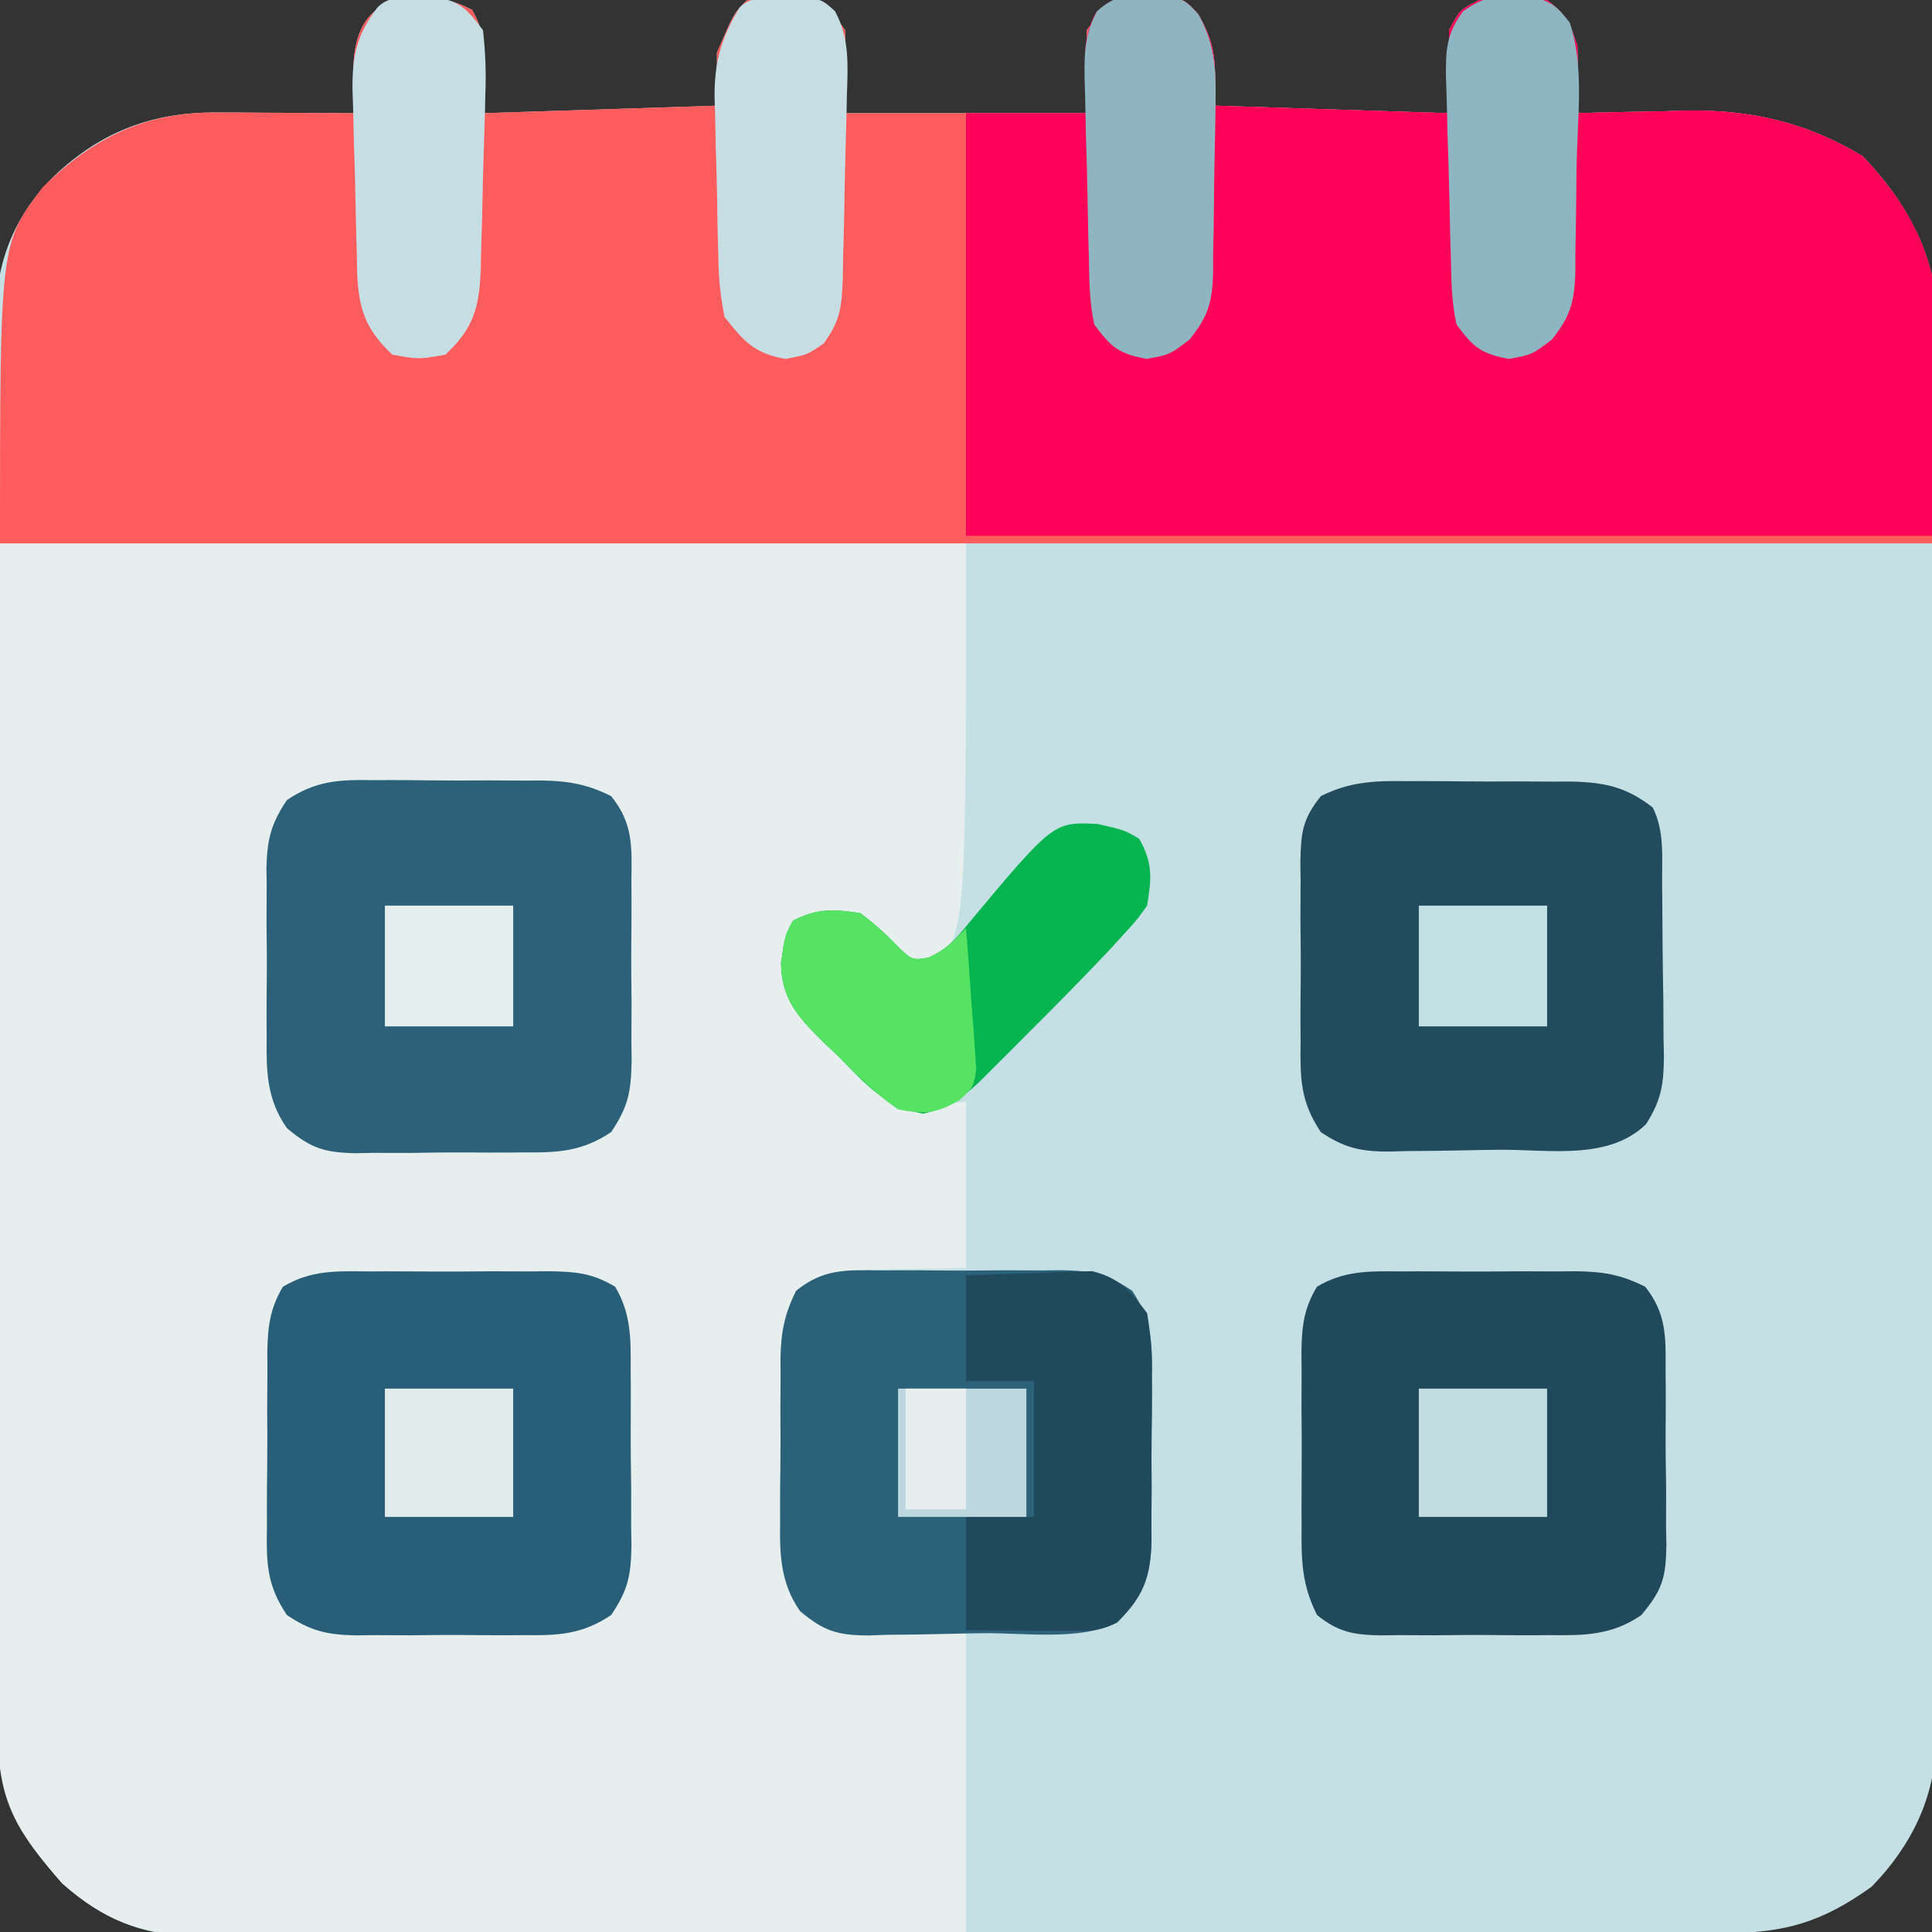 <?xml version="1.0" encoding="UTF-8"?>
<svg version="1.1" xmlns="http://www.w3.org/2000/svg" width="256" height="256">
<rect width="100%" height="100%" fill="#333333" stroke="none"/>
<path d="M0 0 C3.02 0.067 4.523 0.228 7.25 1.625 C8.688 4.312 8.688 4.312 8.688 15.312 C24.032 14.818 24.032 14.818 39.688 14.312 C39.688 12.002 39.688 9.693 39.688 7.312 C41.913 2.087 41.913 2.087 43.688 0.312 C45.867 0.074 45.867 0.074 48.562 0 C49.889 -0.056 49.889 -0.056 51.242 -0.113 C53.688 0.312 53.688 0.312 56.688 4.312 C56.688 7.942 56.688 11.572 56.688 15.312 C67.248 15.312 77.808 15.312 88.688 15.312 C88.688 11.682 88.688 8.053 88.688 4.312 C91.688 0.312 91.688 0.312 94.062 -0.219 C94.929 -0.208 95.795 -0.198 96.688 -0.188 C97.987 -0.203 97.987 -0.203 99.312 -0.219 C101.688 0.312 101.688 0.312 103.438 2.156 C106.023 6.617 105.688 8.711 105.688 14.312 C115.918 14.643 126.147 14.973 136.688 15.312 C136.688 11.682 136.688 8.053 136.688 4.312 C138.125 1.625 138.125 1.625 140.688 0.312 C143.761 -0.154 146.633 -0.312 149.688 0.312 C152.148 2.235 152.675 3.274 153.688 6.312 C153.755 7.874 153.773 9.438 153.75 11 C153.741 11.808 153.732 12.616 153.723 13.449 C153.705 14.372 153.705 14.372 153.688 15.312 C154.357 15.292 155.026 15.271 155.716 15.249 C158.811 15.165 161.905 15.114 165 15.062 C166.579 15.012 166.579 15.012 168.189 14.961 C176.833 14.855 184.048 16.529 191.5 21 C197.999 27.87 200.837 33.872 200.835 43.288 C200.838 44.11 200.842 44.932 200.846 45.778 C200.857 48.542 200.861 51.306 200.865 54.069 C200.871 56.047 200.877 58.024 200.884 60.002 C200.902 65.382 200.912 70.763 200.921 76.143 C200.926 79.504 200.932 82.865 200.938 86.226 C200.957 96.742 200.971 107.257 200.98 117.772 C200.99 129.912 201.016 142.052 201.056 154.192 C201.086 163.573 201.101 172.955 201.105 182.337 C201.107 187.941 201.116 193.545 201.141 199.149 C201.164 204.422 201.169 209.696 201.158 214.969 C201.158 216.903 201.164 218.836 201.178 220.769 C201.196 223.414 201.188 226.057 201.175 228.702 C201.192 229.843 201.192 229.843 201.208 231.007 C201.119 238.518 197.917 244.938 192.688 250.312 C186.11 255.022 181.214 256.461 173.104 256.46 C172.217 256.463 171.33 256.467 170.416 256.471 C167.431 256.482 164.447 256.486 161.462 256.49 C159.327 256.496 157.192 256.502 155.057 256.509 C149.246 256.527 143.436 256.537 137.626 256.546 C133.997 256.551 130.368 256.557 126.739 256.563 C115.386 256.582 104.034 256.596 92.681 256.605 C79.572 256.615 66.464 256.641 53.355 256.681 C43.226 256.711 33.097 256.726 22.967 256.73 C16.916 256.732 10.865 256.741 4.814 256.766 C-0.88 256.789 -6.573 256.794 -12.267 256.783 C-14.355 256.783 -16.443 256.789 -18.531 256.803 C-21.386 256.82 -24.24 256.813 -27.095 256.8 C-28.329 256.817 -28.329 256.817 -29.588 256.833 C-36.659 256.755 -41.777 254.56 -47.062 249.875 C-53.174 242.914 -55.618 238.481 -55.58 229.096 C-55.587 227.861 -55.587 227.861 -55.594 226.601 C-55.606 223.843 -55.605 221.086 -55.603 218.329 C-55.609 216.351 -55.616 214.373 -55.623 212.395 C-55.641 207.023 -55.646 201.651 -55.647 196.279 C-55.649 191.794 -55.656 187.308 -55.663 182.823 C-55.68 172.239 -55.685 161.655 -55.683 151.071 C-55.682 140.156 -55.703 129.242 -55.735 118.327 C-55.761 108.953 -55.771 99.58 -55.77 90.207 C-55.77 84.609 -55.775 79.012 -55.797 73.415 C-55.816 68.15 -55.816 62.884 -55.802 57.619 C-55.799 55.689 -55.804 53.759 -55.816 51.829 C-55.832 49.189 -55.822 46.55 -55.807 43.91 C-55.817 43.15 -55.828 42.391 -55.838 41.609 C-55.748 34.594 -53.109 28.511 -48.062 23.562 C-41.879 17.738 -35.094 15.17 -26.672 15.215 C-25.067 15.22 -25.067 15.22 -23.43 15.225 C-22.319 15.233 -21.207 15.241 -20.062 15.25 C-18.373 15.257 -18.373 15.257 -16.648 15.264 C-13.87 15.275 -11.091 15.292 -8.312 15.312 C-8.338 14.39 -8.338 14.39 -8.363 13.449 C-8.376 12.641 -8.389 11.833 -8.402 11 C-8.427 9.799 -8.427 9.799 -8.453 8.574 C-8.097 2.844 -5.324 0.166 0 0 Z " fill="#C4E0E5" transform="translate(55.312,-0.312)"/>
<path d="M0 0 C42.24 0 84.48 0 128 0 C128 51 128 51 124 56 C120.721 55.622 119.713 54.739 117.188 52.438 C114.586 50.147 113.969 49.996 110.25 49.562 C106.919 49.676 106.919 49.676 105 52 C104.432 55.937 104.106 58.505 106.175 61.965 C107.829 63.942 109.576 65.717 111.438 67.5 C112.03 68.132 112.622 68.763 113.232 69.414 C113.835 70.01 114.438 70.605 115.059 71.219 C115.598 71.754 116.137 72.29 116.693 72.842 C119.91 74.673 119.91 74.673 128 74 C128 81.26 128 88.52 128 96 C119.312 96.188 119.312 96.188 116.603 96.208 C115.884 96.236 115.166 96.264 114.426 96.293 C113.698 96.309 112.97 96.324 112.22 96.341 C108.694 97.388 107.212 99.099 105 102 C104.512 104.931 104.319 107.267 104.371 110.188 C104.369 110.968 104.366 111.748 104.364 112.552 C104.365 114.196 104.378 115.84 104.403 117.483 C104.437 119.993 104.424 122.498 104.404 125.008 C104.411 126.609 104.421 128.211 104.434 129.812 C104.429 130.558 104.424 131.304 104.419 132.073 C104.542 137.563 105.267 138.334 109 143 C115.27 143.33 121.54 143.66 128 144 C128 157.2 128 170.4 128 184 C113.926 184.09 99.853 184.164 85.779 184.207 C79.244 184.228 72.709 184.256 66.173 184.302 C59.864 184.345 53.556 184.369 47.247 184.38 C44.842 184.387 42.437 184.401 40.032 184.423 C36.659 184.452 33.287 184.456 29.914 184.454 C28.924 184.468 27.933 184.483 26.913 184.498 C19.241 184.452 14.01 182.668 8.25 177.562 C2.56 171.082 -0.254 166.953 -0.241 158.135 C-0.242 157.457 -0.244 156.779 -0.246 156.08 C-0.249 153.815 -0.238 151.551 -0.227 149.286 C-0.226 147.66 -0.227 146.033 -0.228 144.407 C-0.229 139.996 -0.217 135.585 -0.203 131.175 C-0.19 126.564 -0.189 121.953 -0.187 117.341 C-0.181 108.611 -0.164 99.882 -0.144 91.152 C-0.118 79.354 -0.107 67.556 -0.095 55.758 C-0.076 37.172 -0.036 18.586 0 0 Z " fill="#E6EFEE" transform="translate(0,72)"/>
<path d="M0 0 C3.02 0.067 4.523 0.228 7.25 1.625 C8.688 4.312 8.688 4.312 8.688 15.312 C24.032 14.818 24.032 14.818 39.688 14.312 C39.688 12.002 39.688 9.693 39.688 7.312 C41.913 2.087 41.913 2.087 43.688 0.312 C45.867 0.074 45.867 0.074 48.562 0 C49.889 -0.056 49.889 -0.056 51.242 -0.113 C53.688 0.312 53.688 0.312 56.688 4.312 C56.688 7.942 56.688 11.572 56.688 15.312 C67.248 15.312 77.808 15.312 88.688 15.312 C88.688 11.682 88.688 8.053 88.688 4.312 C91.688 0.312 91.688 0.312 94.062 -0.219 C94.929 -0.208 95.795 -0.198 96.688 -0.188 C97.987 -0.203 97.987 -0.203 99.312 -0.219 C101.688 0.312 101.688 0.312 103.438 2.156 C106.023 6.617 105.688 8.711 105.688 14.312 C115.918 14.643 126.147 14.973 136.688 15.312 C136.688 11.682 136.688 8.053 136.688 4.312 C138.125 1.625 138.125 1.625 140.688 0.312 C143.761 -0.154 146.633 -0.312 149.688 0.312 C152.148 2.235 152.675 3.274 153.688 6.312 C153.755 7.874 153.773 9.438 153.75 11 C153.741 11.808 153.732 12.616 153.723 13.449 C153.705 14.372 153.705 14.372 153.688 15.312 C154.357 15.292 155.026 15.271 155.716 15.249 C158.811 15.165 161.905 15.114 165 15.062 C166.579 15.012 166.579 15.012 168.189 14.961 C176.833 14.855 184.048 16.529 191.5 21 C206.126 36.462 200.688 47.345 200.688 72.312 C116.207 72.312 31.727 72.312 -55.312 72.312 C-55.312 32.608 -55.312 32.608 -49.672 25.141 C-42.961 18.56 -36.128 15.165 -26.672 15.215 C-25.067 15.22 -25.067 15.22 -23.43 15.225 C-22.319 15.233 -21.207 15.241 -20.062 15.25 C-18.373 15.257 -18.373 15.257 -16.648 15.264 C-13.87 15.275 -11.091 15.292 -8.312 15.312 C-8.338 14.39 -8.338 14.39 -8.363 13.449 C-8.376 12.641 -8.389 11.833 -8.402 11 C-8.427 9.799 -8.427 9.799 -8.453 8.574 C-8.097 2.844 -5.324 0.166 0 0 Z " fill="#FE5C5D" transform="translate(55.312,-0.312)"/>
<path d="M0 0 C1.299 -0.015 1.299 -0.015 2.625 -0.031 C5 0.5 5 0.5 6.75 2.344 C9.336 6.804 9 8.898 9 14.5 C19.23 14.83 29.46 15.16 40 15.5 C40 11.87 40 8.24 40 4.5 C41.438 1.812 41.438 1.812 44 0.5 C47.074 0.034 49.945 -0.124 53 0.5 C55.46 2.422 55.987 3.462 57 6.5 C57.067 8.061 57.085 9.625 57.062 11.188 C57.053 11.996 57.044 12.804 57.035 13.637 C57.024 14.252 57.012 14.866 57 15.5 C57.669 15.479 58.339 15.458 59.029 15.437 C62.123 15.352 65.217 15.301 68.312 15.25 C69.891 15.2 69.891 15.2 71.502 15.148 C80.145 15.042 87.361 16.717 94.812 21.188 C109.217 36.416 104 46.933 104 71.5 C61.76 71.5 19.52 71.5 -24 71.5 C-24 53.02 -24 34.54 -24 15.5 C-18.72 15.5 -13.44 15.5 -8 15.5 C-8.062 13.768 -8.124 12.035 -8.188 10.25 C-8.303 7.02 -8.288 5.059 -6.801 2.172 C-4.456 -0.005 -3.165 -0.038 0 0 Z " fill="#FE0159" transform="translate(152,-0.5)"/>
<path d="M0 0 C0.78 -0.001 1.56 -0.003 2.364 -0.004 C4.008 -0.003 5.652 0.009 7.296 0.03 C9.805 0.059 12.311 0.05 14.82 0.037 C16.422 0.043 18.023 0.052 19.625 0.062 C20.371 0.06 21.117 0.057 21.885 0.054 C26.352 0.134 29.263 0.731 32.812 3.496 C34.402 6.675 34.018 10.116 34.051 13.609 C34.059 14.416 34.067 15.223 34.075 16.054 C34.089 17.762 34.1 19.471 34.108 21.18 C34.125 23.788 34.169 26.395 34.213 29.002 C34.223 30.663 34.232 32.324 34.238 33.984 C34.256 34.762 34.273 35.539 34.291 36.34 C34.276 40.108 33.963 42.261 31.911 45.466 C26.934 50.281 19.115 48.799 12.555 48.846 C10.857 48.863 9.159 48.89 7.461 48.928 C5.009 48.983 2.558 49.005 0.105 49.02 C-0.65 49.042 -1.405 49.065 -2.184 49.088 C-5.934 49.073 -8.022 48.606 -11.164 46.518 C-13.892 42.444 -13.911 39.42 -13.852 34.617 C-13.856 33.768 -13.861 32.919 -13.866 32.044 C-13.869 30.255 -13.86 28.465 -13.839 26.676 C-13.813 23.938 -13.839 21.204 -13.871 18.467 C-13.868 16.725 -13.861 14.984 -13.852 13.242 C-13.862 12.425 -13.872 11.609 -13.882 10.767 C-13.802 6.881 -13.654 5.075 -11.158 1.98 C-7.39 0.097 -4.121 -0.062 0 0 Z " fill="#234B5E" transform="translate(186.188,103.504)"/>
<path d="M0 0 C0.802 -0.002 1.605 -0.005 2.431 -0.007 C4.122 -0.006 5.813 0.007 7.504 0.032 C10.086 0.066 12.664 0.053 15.246 0.033 C16.893 0.04 18.54 0.05 20.188 0.062 C20.955 0.058 21.723 0.053 22.514 0.047 C25.98 0.123 28.466 0.565 31.578 2.118 C34.512 5.773 34.314 8.807 34.258 13.375 C34.263 14.223 34.267 15.071 34.272 15.945 C34.276 17.736 34.267 19.528 34.246 21.319 C34.219 24.054 34.245 26.786 34.277 29.521 C34.274 31.264 34.268 33.007 34.258 34.75 C34.268 35.565 34.278 36.379 34.288 37.219 C34.205 41.26 33.878 43.204 31.578 46.64 C27.771 49.177 24.62 49.368 20.188 49.328 C19.385 49.335 18.583 49.342 17.756 49.35 C16.065 49.358 14.374 49.353 12.683 49.336 C10.101 49.316 7.523 49.356 4.941 49.4 C3.294 49.401 1.647 49.398 0 49.391 C-0.768 49.406 -1.536 49.421 -2.327 49.437 C-6.423 49.348 -8.232 48.776 -11.39 46.113 C-14.057 42.302 -14.13 38.657 -14.07 34.125 C-14.075 33.324 -14.08 32.523 -14.085 31.698 C-14.088 30.013 -14.079 28.328 -14.058 26.643 C-14.031 24.07 -14.058 21.501 -14.09 18.928 C-14.087 17.285 -14.08 15.643 -14.07 14 C-14.08 13.235 -14.091 12.471 -14.101 11.683 C-14.019 7.913 -13.514 5.788 -11.39 2.645 C-7.576 0.068 -4.453 -0.077 0 0 Z " fill="#2D617A" transform="translate(49.406,103.371)"/>
<path d="M0 0 C0.848 -0.005 1.696 -0.01 2.57 -0.014 C4.361 -0.018 6.153 -0.009 7.944 0.012 C10.679 0.039 13.411 0.012 16.146 -0.02 C17.889 -0.016 19.632 -0.01 21.375 0 C22.597 -0.015 22.597 -0.015 23.844 -0.031 C27.896 0.053 29.829 0.378 33.27 2.694 C35.776 6.446 35.96 9.483 35.883 13.852 C35.885 14.632 35.888 15.412 35.89 16.216 C35.889 17.86 35.876 19.504 35.851 21.147 C35.817 23.657 35.83 26.162 35.85 28.672 C35.843 30.273 35.833 31.875 35.82 33.477 C35.825 34.223 35.83 34.968 35.835 35.737 C35.725 40.651 34.765 43.218 31.254 46.664 C26.386 49.098 18.981 48.019 13.57 48.069 C11.823 48.091 10.076 48.125 8.329 48.172 C5.808 48.239 3.288 48.266 0.766 48.285 C-0.012 48.313 -0.789 48.341 -1.59 48.369 C-5.739 48.354 -7.536 47.841 -10.739 45.143 C-13.293 41.476 -13.453 37.735 -13.375 33.379 C-13.377 32.6 -13.38 31.821 -13.382 31.019 C-13.381 29.381 -13.368 27.743 -13.343 26.105 C-13.309 23.605 -13.322 21.108 -13.342 18.607 C-13.335 17.01 -13.325 15.413 -13.312 13.816 C-13.317 13.074 -13.322 12.331 -13.328 11.565 C-13.251 8.16 -12.789 5.75 -11.257 2.696 C-7.605 -0.26 -4.578 -0.057 0 0 Z " fill="#2C617A" transform="translate(116.746,168.336)"/>
<path d="M0 0 C1.276 -0.006 1.276 -0.006 2.577 -0.012 C4.373 -0.014 6.168 -0.007 7.963 0.01 C10.71 0.031 13.453 0.01 16.199 -0.016 C17.945 -0.013 19.691 -0.008 21.438 0 C22.257 -0.008 23.077 -0.016 23.922 -0.025 C27.472 0.034 29.645 0.189 32.732 2.031 C34.865 5.618 34.81 9.002 34.785 13.059 C34.794 14.297 34.794 14.297 34.804 15.561 C34.811 17.305 34.808 19.05 34.795 20.794 C34.781 23.457 34.815 26.116 34.854 28.779 C34.854 30.477 34.853 32.174 34.848 33.871 C34.861 34.664 34.874 35.457 34.888 36.274 C34.821 40.266 34.485 42.135 32.205 45.531 C28.393 48.084 25.255 48.254 20.812 48.195 C20.01 48.2 19.208 48.205 18.381 48.21 C16.69 48.213 14.999 48.204 13.308 48.183 C10.726 48.156 8.148 48.183 5.566 48.215 C3.919 48.212 2.272 48.205 0.625 48.195 C-0.143 48.205 -0.911 48.216 -1.702 48.226 C-5.47 48.144 -7.618 47.64 -10.767 45.531 C-13.462 41.518 -13.489 38.604 -13.41 33.871 C-13.413 33.044 -13.415 32.217 -13.417 31.365 C-13.416 29.623 -13.403 27.881 -13.378 26.138 C-13.344 23.473 -13.358 20.812 -13.377 18.146 C-13.37 16.451 -13.36 14.755 -13.348 13.059 C-13.353 12.264 -13.358 11.469 -13.363 10.65 C-13.292 7.306 -13.018 4.929 -11.295 2.031 C-7.571 -0.191 -4.265 -0.042 0 0 Z " fill="#295E78" transform="translate(48.781,168.469)"/>
<path d="M0 0 C0.826 -0.004 1.652 -0.008 2.503 -0.012 C4.247 -0.014 5.991 -0.007 7.735 0.01 C10.398 0.031 13.058 0.01 15.721 -0.016 C17.418 -0.013 19.115 -0.008 20.812 0 C21.605 -0.008 22.398 -0.016 23.215 -0.025 C26.883 0.037 29.144 0.367 32.47 2.031 C35.281 5.54 35.21 8.745 35.172 13.059 C35.179 13.885 35.186 14.71 35.194 15.561 C35.201 17.306 35.196 19.05 35.179 20.794 C35.16 23.457 35.2 26.116 35.244 28.779 C35.244 30.477 35.241 32.174 35.234 33.871 C35.25 34.664 35.265 35.457 35.281 36.274 C35.19 40.574 34.818 42.12 31.959 45.531 C28.14 48.187 24.466 48.255 19.934 48.195 C19.13 48.2 18.327 48.205 17.499 48.21 C15.81 48.213 14.121 48.204 12.432 48.183 C9.847 48.156 7.268 48.183 4.684 48.215 C3.038 48.212 1.392 48.205 -0.254 48.195 C-1.409 48.21 -1.409 48.21 -2.587 48.226 C-6.194 48.147 -8.173 47.817 -11.011 45.531 C-13.035 41.527 -13.104 38.3 -13.059 33.871 C-13.062 33.044 -13.066 32.217 -13.07 31.365 C-13.073 29.623 -13.066 27.881 -13.049 26.138 C-13.027 23.474 -13.049 20.811 -13.074 18.146 C-13.072 16.451 -13.066 14.755 -13.059 13.059 C-13.067 12.264 -13.075 11.469 -13.083 10.65 C-13.026 7.294 -12.769 4.933 -11.027 2.031 C-7.441 -0.121 -4.063 -0.041 0 0 Z " fill="#20495B" transform="translate(185.527,168.469)"/>
<path d="M0 0 C3.064 -0.135 6.122 -0.234 9.188 -0.312 C10.052 -0.354 10.916 -0.396 11.807 -0.439 C12.648 -0.456 13.489 -0.472 14.355 -0.488 C15.51 -0.528 15.51 -0.528 16.688 -0.568 C20.34 0.329 21.76 2.031 24 5 C24.488 7.931 24.681 10.267 24.629 13.188 C24.631 13.968 24.634 14.748 24.636 15.552 C24.635 17.196 24.622 18.84 24.597 20.483 C24.563 22.993 24.576 25.498 24.596 28.008 C24.589 29.609 24.579 31.211 24.566 32.812 C24.571 33.558 24.576 34.304 24.581 35.073 C24.471 39.987 23.511 42.554 20 46 C17.703 47.148 16.417 47.116 13.867 47.098 C13.062 47.094 12.256 47.091 11.426 47.088 C10.163 47.075 10.163 47.075 8.875 47.062 C8.026 47.058 7.176 47.053 6.301 47.049 C4.2 47.037 2.1 47.019 0 47 C0 42.05 0 37.1 0 32 C2.97 32 5.94 32 9 32 C9 26.06 9 20.12 9 14 C6.03 14 3.06 14 0 14 C0 9.38 0 4.76 0 0 Z " fill="#20495C" transform="translate(128,169)"/>
<path d="M0 0 C3.5 0.812 3.5 0.812 5.438 1.938 C7.27 5.172 7.1 7.152 6.5 10.812 C5.215 12.623 5.215 12.623 3.508 14.496 C2.873 15.193 2.239 15.89 1.585 16.608 C-1.966 20.363 -5.586 24.042 -9.25 27.688 C-10.381 28.824 -10.381 28.824 -11.535 29.984 C-12.261 30.709 -12.987 31.433 -13.734 32.18 C-14.386 32.831 -15.038 33.481 -15.71 34.152 C-18.105 36.374 -19.973 37.703 -23.195 38.375 C-28.282 37.509 -30.851 34.412 -34.375 30.812 C-35.063 30.164 -35.752 29.516 -36.461 28.848 C-39.754 25.548 -41.941 23.242 -42.012 18.438 C-41.5 14.812 -41.5 14.812 -40.438 12.812 C-37.2 11.142 -35.093 11.274 -31.5 11.812 C-29.527 13.271 -27.865 14.82 -26.176 16.598 C-24.574 18.024 -24.574 18.024 -22.5 17.723 C-20.024 16.596 -18.895 15.299 -17.188 13.188 C-5.894 -0.316 -5.894 -0.316 0 0 Z " fill="#06B54F" transform="translate(145.5,109.188)"/>
<path d="M0 0 C1.147 0.002 1.147 0.002 2.316 0.004 C4.939 0.54 5.814 1.34 7.438 3.438 C9.351 9.178 8.489 15.754 8.36 21.77 C8.329 23.461 8.307 25.153 8.297 26.844 C8.282 29.29 8.234 31.734 8.18 34.18 C8.18 34.932 8.181 35.684 8.182 36.459 C8.054 40.427 7.571 42.269 5.083 45.418 C2.438 47.438 2.438 47.438 -0.625 48 C-4.357 47.285 -5.303 46.486 -7.562 43.438 C-8.215 40.521 -8.262 37.637 -8.312 34.656 C-8.339 33.806 -8.365 32.955 -8.391 32.079 C-8.441 30.284 -8.481 28.488 -8.511 26.693 C-8.562 23.946 -8.656 21.203 -8.754 18.457 C-8.797 16.711 -8.837 14.965 -8.875 13.219 C-8.905 12.399 -8.935 11.579 -8.966 10.734 C-9.001 7.053 -8.92 4.917 -6.684 1.92 C-4.231 0.206 -2.967 -0.075 0 0 Z " fill="#8EB5C2" transform="translate(200.562,-0.438)"/>
<path d="M0 0 C1.299 -0.015 1.299 -0.015 2.625 -0.031 C5 0.5 5 0.5 6.75 2.344 C9.229 6.62 9.129 10.483 9.055 15.273 C9.043 16.034 9.031 16.795 9.019 17.579 C8.99 19.188 8.958 20.797 8.923 22.405 C8.891 24.048 8.87 25.691 8.859 27.334 C8.844 29.711 8.797 32.085 8.742 34.461 C8.743 35.191 8.744 35.922 8.745 36.674 C8.615 40.591 8.109 42.363 5.645 45.467 C3 47.5 3 47.5 -0.062 48.062 C-3.794 47.348 -4.742 46.55 -7 43.5 C-7.642 40.582 -7.676 37.699 -7.715 34.719 C-7.738 33.868 -7.762 33.018 -7.787 32.141 C-7.832 30.346 -7.867 28.551 -7.894 26.755 C-7.937 24.009 -8.018 21.265 -8.104 18.52 C-8.143 16.773 -8.18 15.027 -8.215 13.281 C-8.24 12.461 -8.264 11.641 -8.29 10.797 C-8.322 7.428 -8.26 4.979 -6.635 1.984 C-4.402 -0.043 -2.982 -0.036 0 0 Z " fill="#8FB5C1" transform="translate(152,-0.5)"/>
<path d="M0 0 C0.78 -0.037 1.56 -0.075 2.363 -0.113 C5.696 0.497 6.66 1.601 8.688 4.312 C9.016 7.294 9.112 9.872 9 12.84 C8.982 13.666 8.963 14.492 8.944 15.343 C8.9 17.087 8.846 18.831 8.782 20.575 C8.688 23.237 8.637 25.897 8.59 28.561 C8.542 30.258 8.491 31.955 8.438 33.652 C8.424 34.445 8.41 35.238 8.396 36.055 C8.181 40.973 7.48 43.824 3.688 47.312 C0.188 47.938 0.188 47.938 -3.312 47.312 C-6.895 43.972 -7.792 41.247 -7.995 36.385 C-8.006 35.64 -8.016 34.894 -8.027 34.125 C-8.051 33.345 -8.075 32.565 -8.099 31.761 C-8.144 30.117 -8.18 28.473 -8.206 26.829 C-8.25 24.32 -8.331 21.813 -8.416 19.305 C-8.455 17.703 -8.493 16.102 -8.527 14.5 C-8.552 13.754 -8.577 13.008 -8.603 12.24 C-8.65 7.716 -8.05 4.937 -5.312 1.312 C-3.743 -0.257 -2.171 0.068 0 0 Z " fill="#C5DEE3" transform="translate(55.312,-0.312)"/>
<path d="M0 0 C1.326 -0.056 1.326 -0.056 2.68 -0.113 C5.125 0.312 5.125 0.312 6.764 1.79 C8.752 5.475 8.463 9.019 8.34 13.094 C8.323 13.944 8.306 14.795 8.288 15.671 C8.248 17.467 8.2 19.262 8.144 21.057 C8.063 23.802 8.019 26.547 7.979 29.293 C7.935 31.039 7.888 32.785 7.84 34.531 C7.824 35.761 7.824 35.761 7.808 37.016 C7.663 40.787 7.556 42.73 5.264 45.826 C3.125 47.312 3.125 47.312 0.188 47.875 C-3.984 47.109 -5.248 45.609 -7.875 42.312 C-8.419 39.478 -8.666 37.216 -8.688 34.379 C-8.71 33.623 -8.732 32.868 -8.755 32.089 C-8.796 30.497 -8.826 28.904 -8.844 27.311 C-8.875 24.885 -8.948 22.462 -9.027 20.037 C-9.062 18.484 -9.095 16.932 -9.125 15.379 C-9.147 14.66 -9.168 13.941 -9.191 13.2 C-9.219 8.481 -8.311 5.341 -5.875 1.312 C-4.216 -0.346 -2.275 0.063 0 0 Z " fill="#C6DEE3" transform="translate(103.875,-0.312)"/>
<path d="M0 0 C1.973 1.458 3.635 3.007 5.324 4.785 C6.929 6.22 6.929 6.22 9.02 5.871 C11.216 4.905 12.361 3.722 14 2 C14.284 5.436 14.521 8.873 14.75 12.312 C14.831 13.289 14.912 14.265 14.996 15.271 C15.054 16.209 15.112 17.147 15.172 18.113 C15.235 18.977 15.298 19.841 15.362 20.732 C15 23 15 23 13.162 24.766 C10.038 26.549 8.563 26.687 5 26 C2.046 23.981 -0.378 21.55 -2.875 19 C-3.563 18.352 -4.252 17.703 -4.961 17.035 C-8.254 13.736 -10.441 11.43 -10.512 6.625 C-10 3 -10 3 -8.938 1 C-5.7 -0.671 -3.593 -0.539 0 0 Z " fill="#56E263" transform="translate(114,121)"/>
<path d="M0 0 C5.61 0 11.22 0 17 0 C17 5.61 17 11.22 17 17 C11.39 17 5.78 17 0 17 C0 11.39 0 5.78 0 0 Z " fill="#BCD8DE" transform="translate(119,184)"/>
<path d="M0 0 C5.61 0 11.22 0 17 0 C17 5.61 17 11.22 17 17 C11.39 17 5.78 17 0 17 C0 11.39 0 5.78 0 0 Z " fill="#E1EBEB" transform="translate(51,184)"/>
<path d="M0 0 C5.61 0 11.22 0 17 0 C17 5.61 17 11.22 17 17 C11.39 17 5.78 17 0 17 C0 11.39 0 5.78 0 0 Z " fill="#C0DCE1" transform="translate(188,184)"/>
<path d="M0 0 C5.61 0 11.22 0 17 0 C17 5.28 17 10.56 17 16 C11.39 16 5.78 16 0 16 C0 10.72 0 5.44 0 0 Z " fill="#C2DFE4" transform="translate(188,120)"/>
<path d="M0 0 C5.61 0 11.22 0 17 0 C17 5.28 17 10.56 17 16 C11.39 16 5.78 16 0 16 C0 10.72 0 5.44 0 0 Z " fill="#E4EEED" transform="translate(51,120)"/>
<path d="M0 0 C2.64 0 5.28 0 8 0 C8 5.28 8 10.56 8 16 C5.36 16 2.72 16 0 16 C0 10.72 0 5.44 0 0 Z " fill="#E6EFEE" transform="translate(120,184)"/>
</svg>
